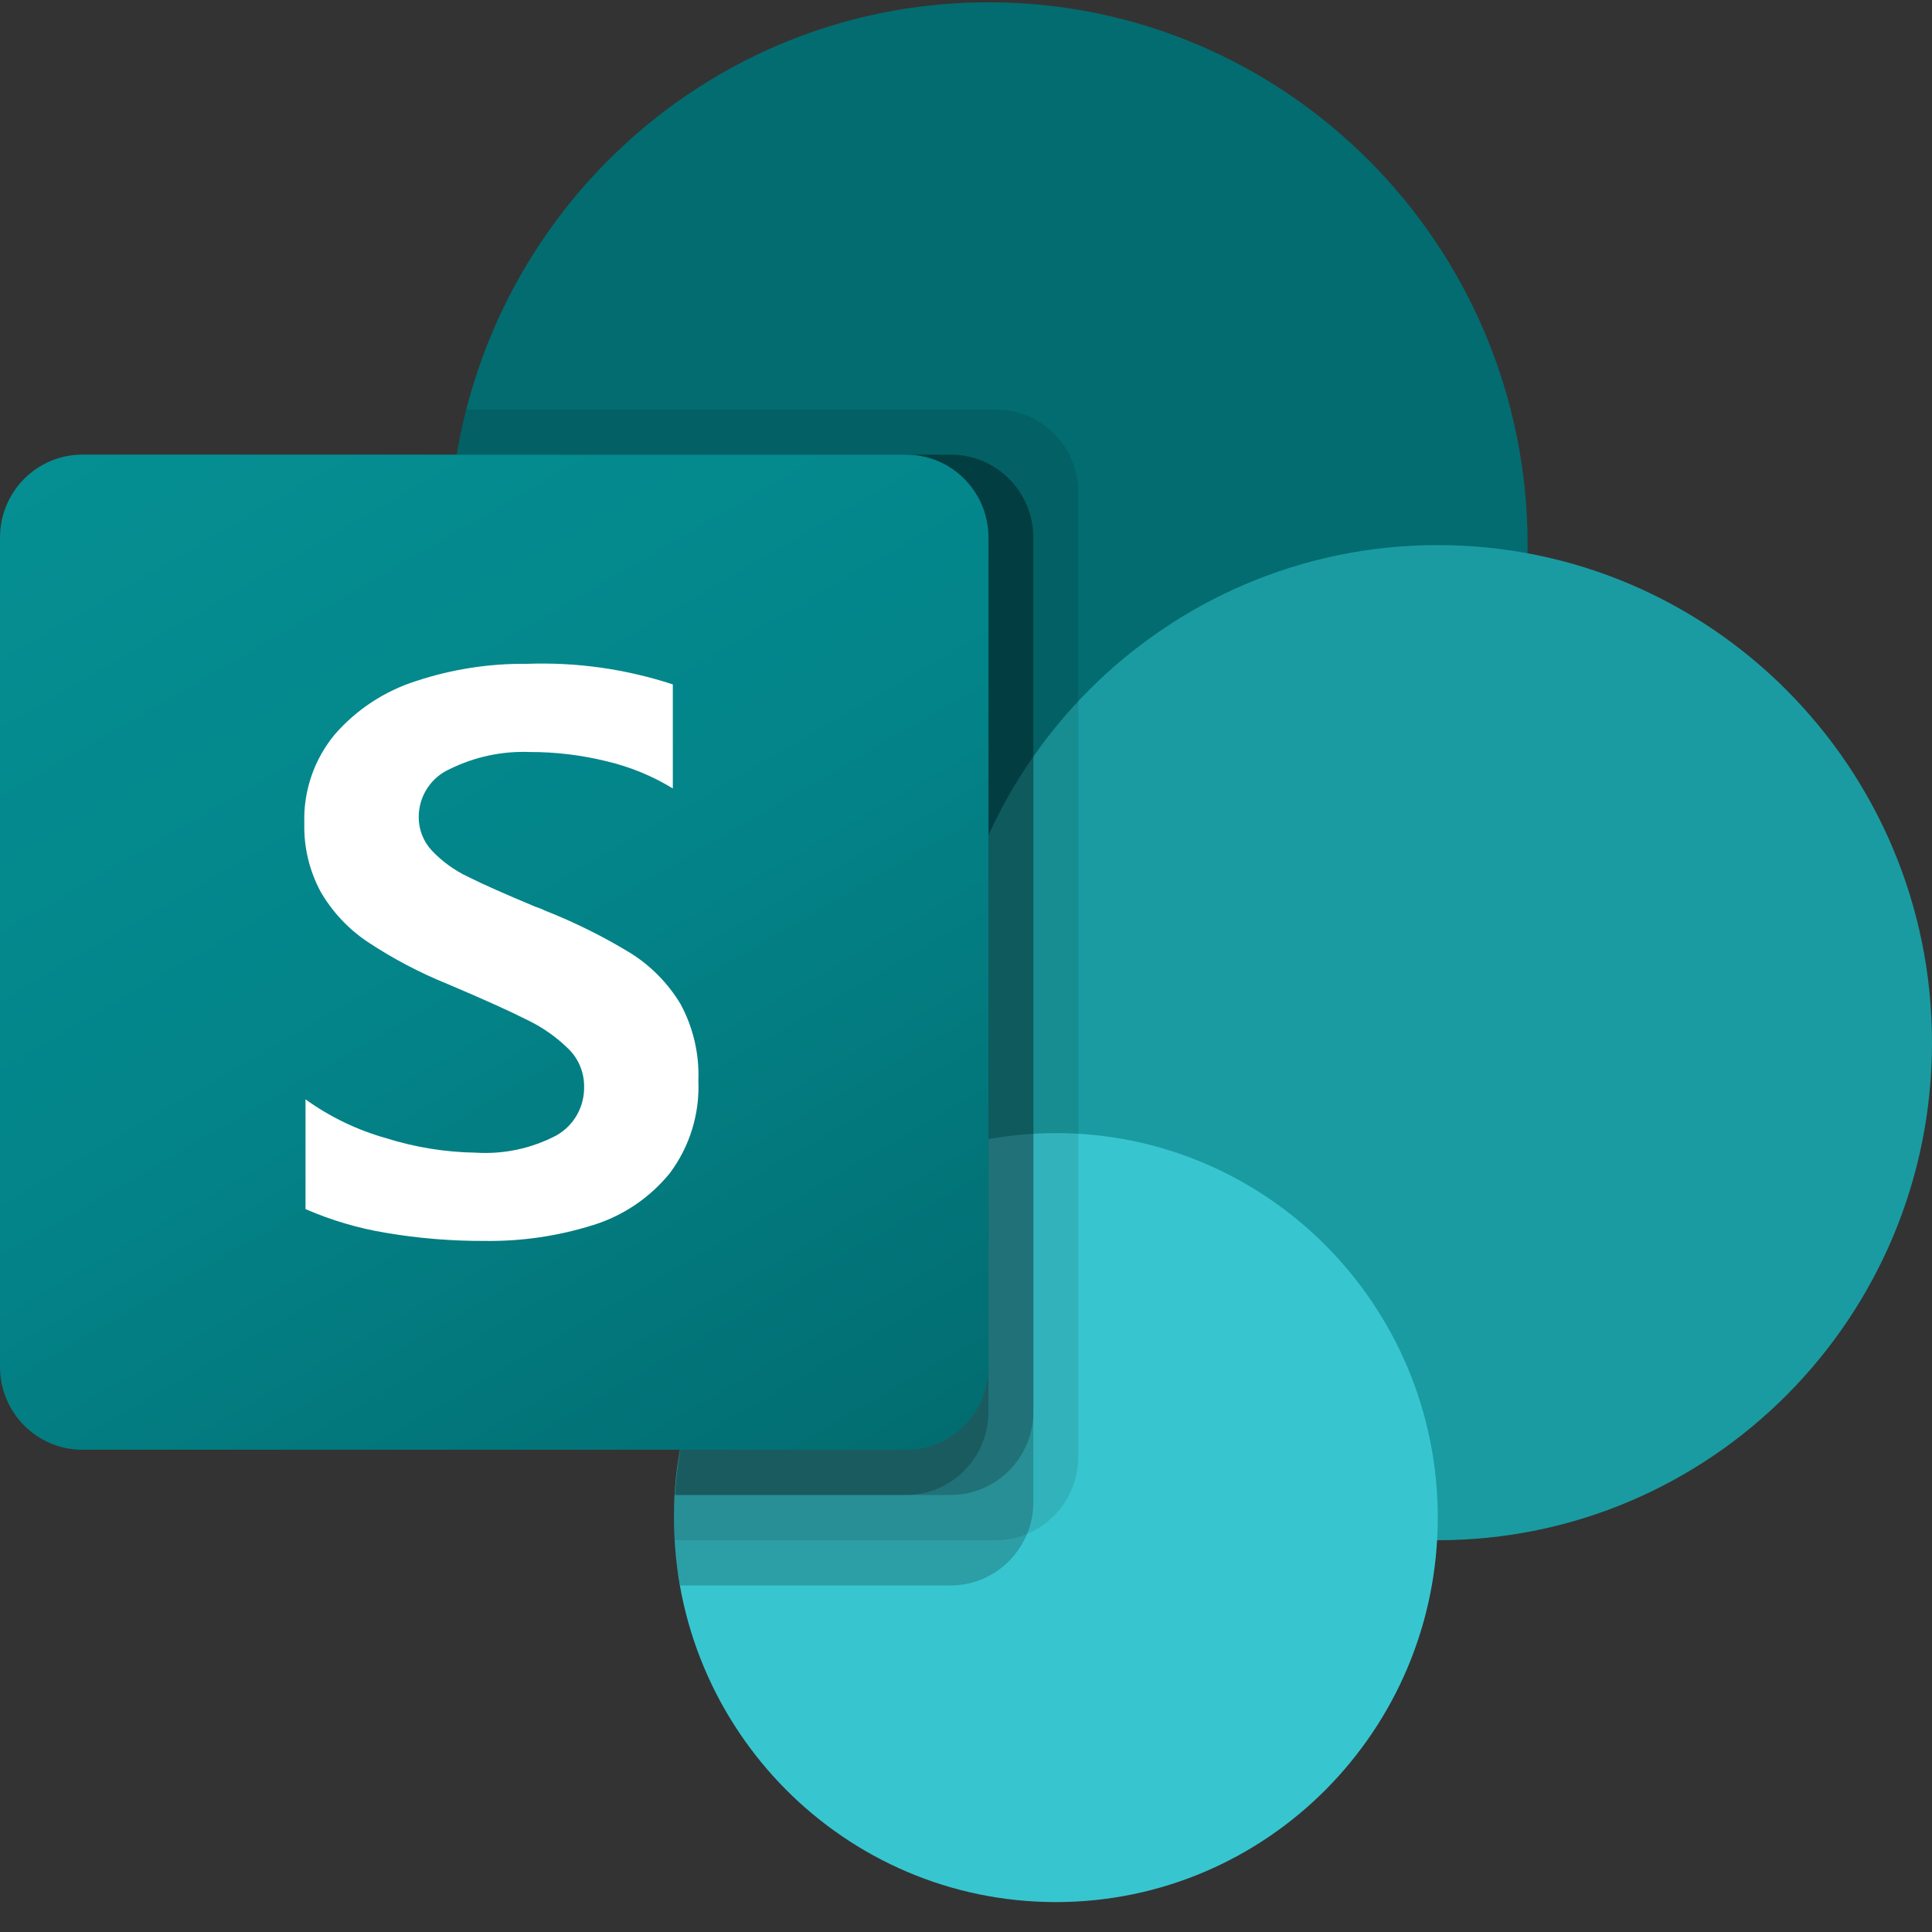 <svg width="60" height="60" viewBox="0 0 60 60" fill="none" xmlns="http://www.w3.org/2000/svg">
<rect x="0" y="0" width="60" height="60" fill="#333333" stroke="none"/>
<g clip-path="url(#clip0_7915_19051)">
<g clip-path="url(#clip1_7915_19051)">
<path d="M30.698 33.785C39.945 33.785 47.442 26.238 47.442 16.928C47.442 7.618 39.945 0.071 30.698 0.071C21.45 0.071 13.954 7.618 13.954 16.928C13.954 26.238 21.45 33.785 30.698 33.785Z" fill="#036C70"/>
<path d="M44.651 47.833C53.128 47.833 60 40.915 60 32.38C60 23.846 53.128 16.928 44.651 16.928C36.174 16.928 29.302 23.846 29.302 32.38C29.302 40.915 36.174 47.833 44.651 47.833Z" fill="#1A9BA1"/>
<path d="M32.791 59.071C39.341 59.071 44.651 53.725 44.651 47.13C44.651 40.536 39.341 35.19 32.791 35.19C26.24 35.19 20.93 40.536 20.93 47.13C20.93 53.725 26.24 59.071 32.791 59.071Z" fill="#37C6D0"/>
<path opacity="0.1" d="M33.488 15.285V45.262C33.481 46.304 32.855 47.24 31.898 47.636C31.593 47.766 31.266 47.833 30.935 47.833H20.944C20.93 47.594 20.93 47.369 20.93 47.13C20.926 46.896 20.935 46.661 20.958 46.428C21.214 41.938 23.961 37.976 28.061 36.187V33.575C18.938 32.119 12.714 23.494 14.16 14.309C14.17 14.246 14.18 14.182 14.191 14.119C14.26 13.645 14.358 13.176 14.484 12.714H30.935C32.343 12.719 33.483 13.867 33.488 15.285Z" fill="black"/>
<path opacity="0.2" d="M29.54 14.119H14.191C12.64 23.287 18.765 31.984 27.872 33.545C28.148 33.592 28.424 33.633 28.702 33.666C24.377 35.731 21.225 41.596 20.957 46.428C20.933 46.661 20.924 46.896 20.929 47.13C20.929 47.369 20.929 47.594 20.943 47.833C20.968 48.305 21.029 48.775 21.124 49.238H29.538C30.573 49.231 31.502 48.599 31.896 47.636C32.025 47.33 32.092 47 32.092 46.667V16.689C32.086 15.272 30.947 14.125 29.54 14.119Z" fill="black"/>
<path opacity="0.2" d="M29.54 14.119H14.191C12.64 23.287 18.767 31.985 27.874 33.546C28.06 33.578 28.247 33.607 28.434 33.632C24.248 35.846 21.221 41.697 20.958 46.428H29.54C30.945 46.417 32.082 45.273 32.093 43.857V16.689C32.088 15.272 30.948 14.124 29.54 14.119Z" fill="black"/>
<path opacity="0.2" d="M28.144 14.119H14.191C12.727 22.774 18.114 31.109 26.567 33.268C23.367 36.95 21.403 41.556 20.958 46.428H28.144C29.552 46.423 30.692 45.275 30.698 43.857V16.689C30.697 15.27 29.554 14.119 28.144 14.119Z" fill="black"/>
<path d="M2.558 14.119H28.14C29.553 14.119 30.698 15.271 30.698 16.694V42.448C30.698 43.87 29.553 45.023 28.14 45.023H2.558C1.145 45.023 0 43.87 0 42.448V16.694C0 15.271 1.145 14.119 2.558 14.119Z" fill="url(#paint0_linear_7915_19051)"/>
<path d="M11.424 29.256C10.824 28.856 10.324 28.323 9.96 27.698C9.608 27.045 9.432 26.31 9.451 25.567C9.419 24.561 9.757 23.579 10.398 22.807C11.072 22.034 11.944 21.462 12.918 21.152C14.029 20.784 15.192 20.603 16.36 20.616C17.898 20.559 19.433 20.775 20.895 21.255V24.486C20.26 24.098 19.568 23.814 18.844 23.643C18.059 23.449 17.254 23.352 16.446 23.354C15.593 23.322 14.746 23.502 13.98 23.879C13.388 24.136 13.005 24.722 13.003 25.371C13.001 25.764 13.151 26.143 13.422 26.427C13.742 26.762 14.12 27.034 14.538 27.231C15.003 27.464 15.701 27.774 16.631 28.161C16.734 28.193 16.834 28.234 16.93 28.281C17.845 28.642 18.729 29.08 19.57 29.592C20.207 29.988 20.741 30.53 21.13 31.174C21.528 31.904 21.721 32.73 21.688 33.562C21.733 34.595 21.419 35.611 20.8 36.436C20.183 37.194 19.359 37.753 18.428 38.043C17.334 38.388 16.192 38.555 15.046 38.538C14.018 38.542 12.99 38.458 11.976 38.285C11.12 38.144 10.284 37.896 9.488 37.549V34.142C10.249 34.689 11.099 35.098 12 35.35C12.898 35.632 13.831 35.782 14.771 35.797C15.641 35.852 16.51 35.667 17.283 35.26C17.824 34.953 18.153 34.37 18.14 33.745C18.143 33.309 17.972 32.891 17.665 32.584C17.283 32.207 16.841 31.897 16.358 31.667C15.8 31.386 14.978 31.016 13.892 30.556C13.028 30.206 12.202 29.771 11.424 29.256Z" fill="white"/>
</g>
</g>
<defs>
<linearGradient id="paint0_linear_7915_19051" x1="5.333" y1="12.107" x2="25.568" y2="46.917" gradientUnits="userSpaceOnUse">
<stop stop-color="#058F92"/>
<stop offset="0.5" stop-color="#038489"/>
<stop offset="1" stop-color="#026D71"/>
</linearGradient>
<clipPath id="clip0_7915_19051">
<rect width="60" height="59" fill="white" transform="translate(0 0.071)"/>
</clipPath>
<clipPath id="clip1_7915_19051">
<rect width="60" height="59" fill="white" transform="translate(0 0.071)"/>
</clipPath>
</defs>
</svg>
